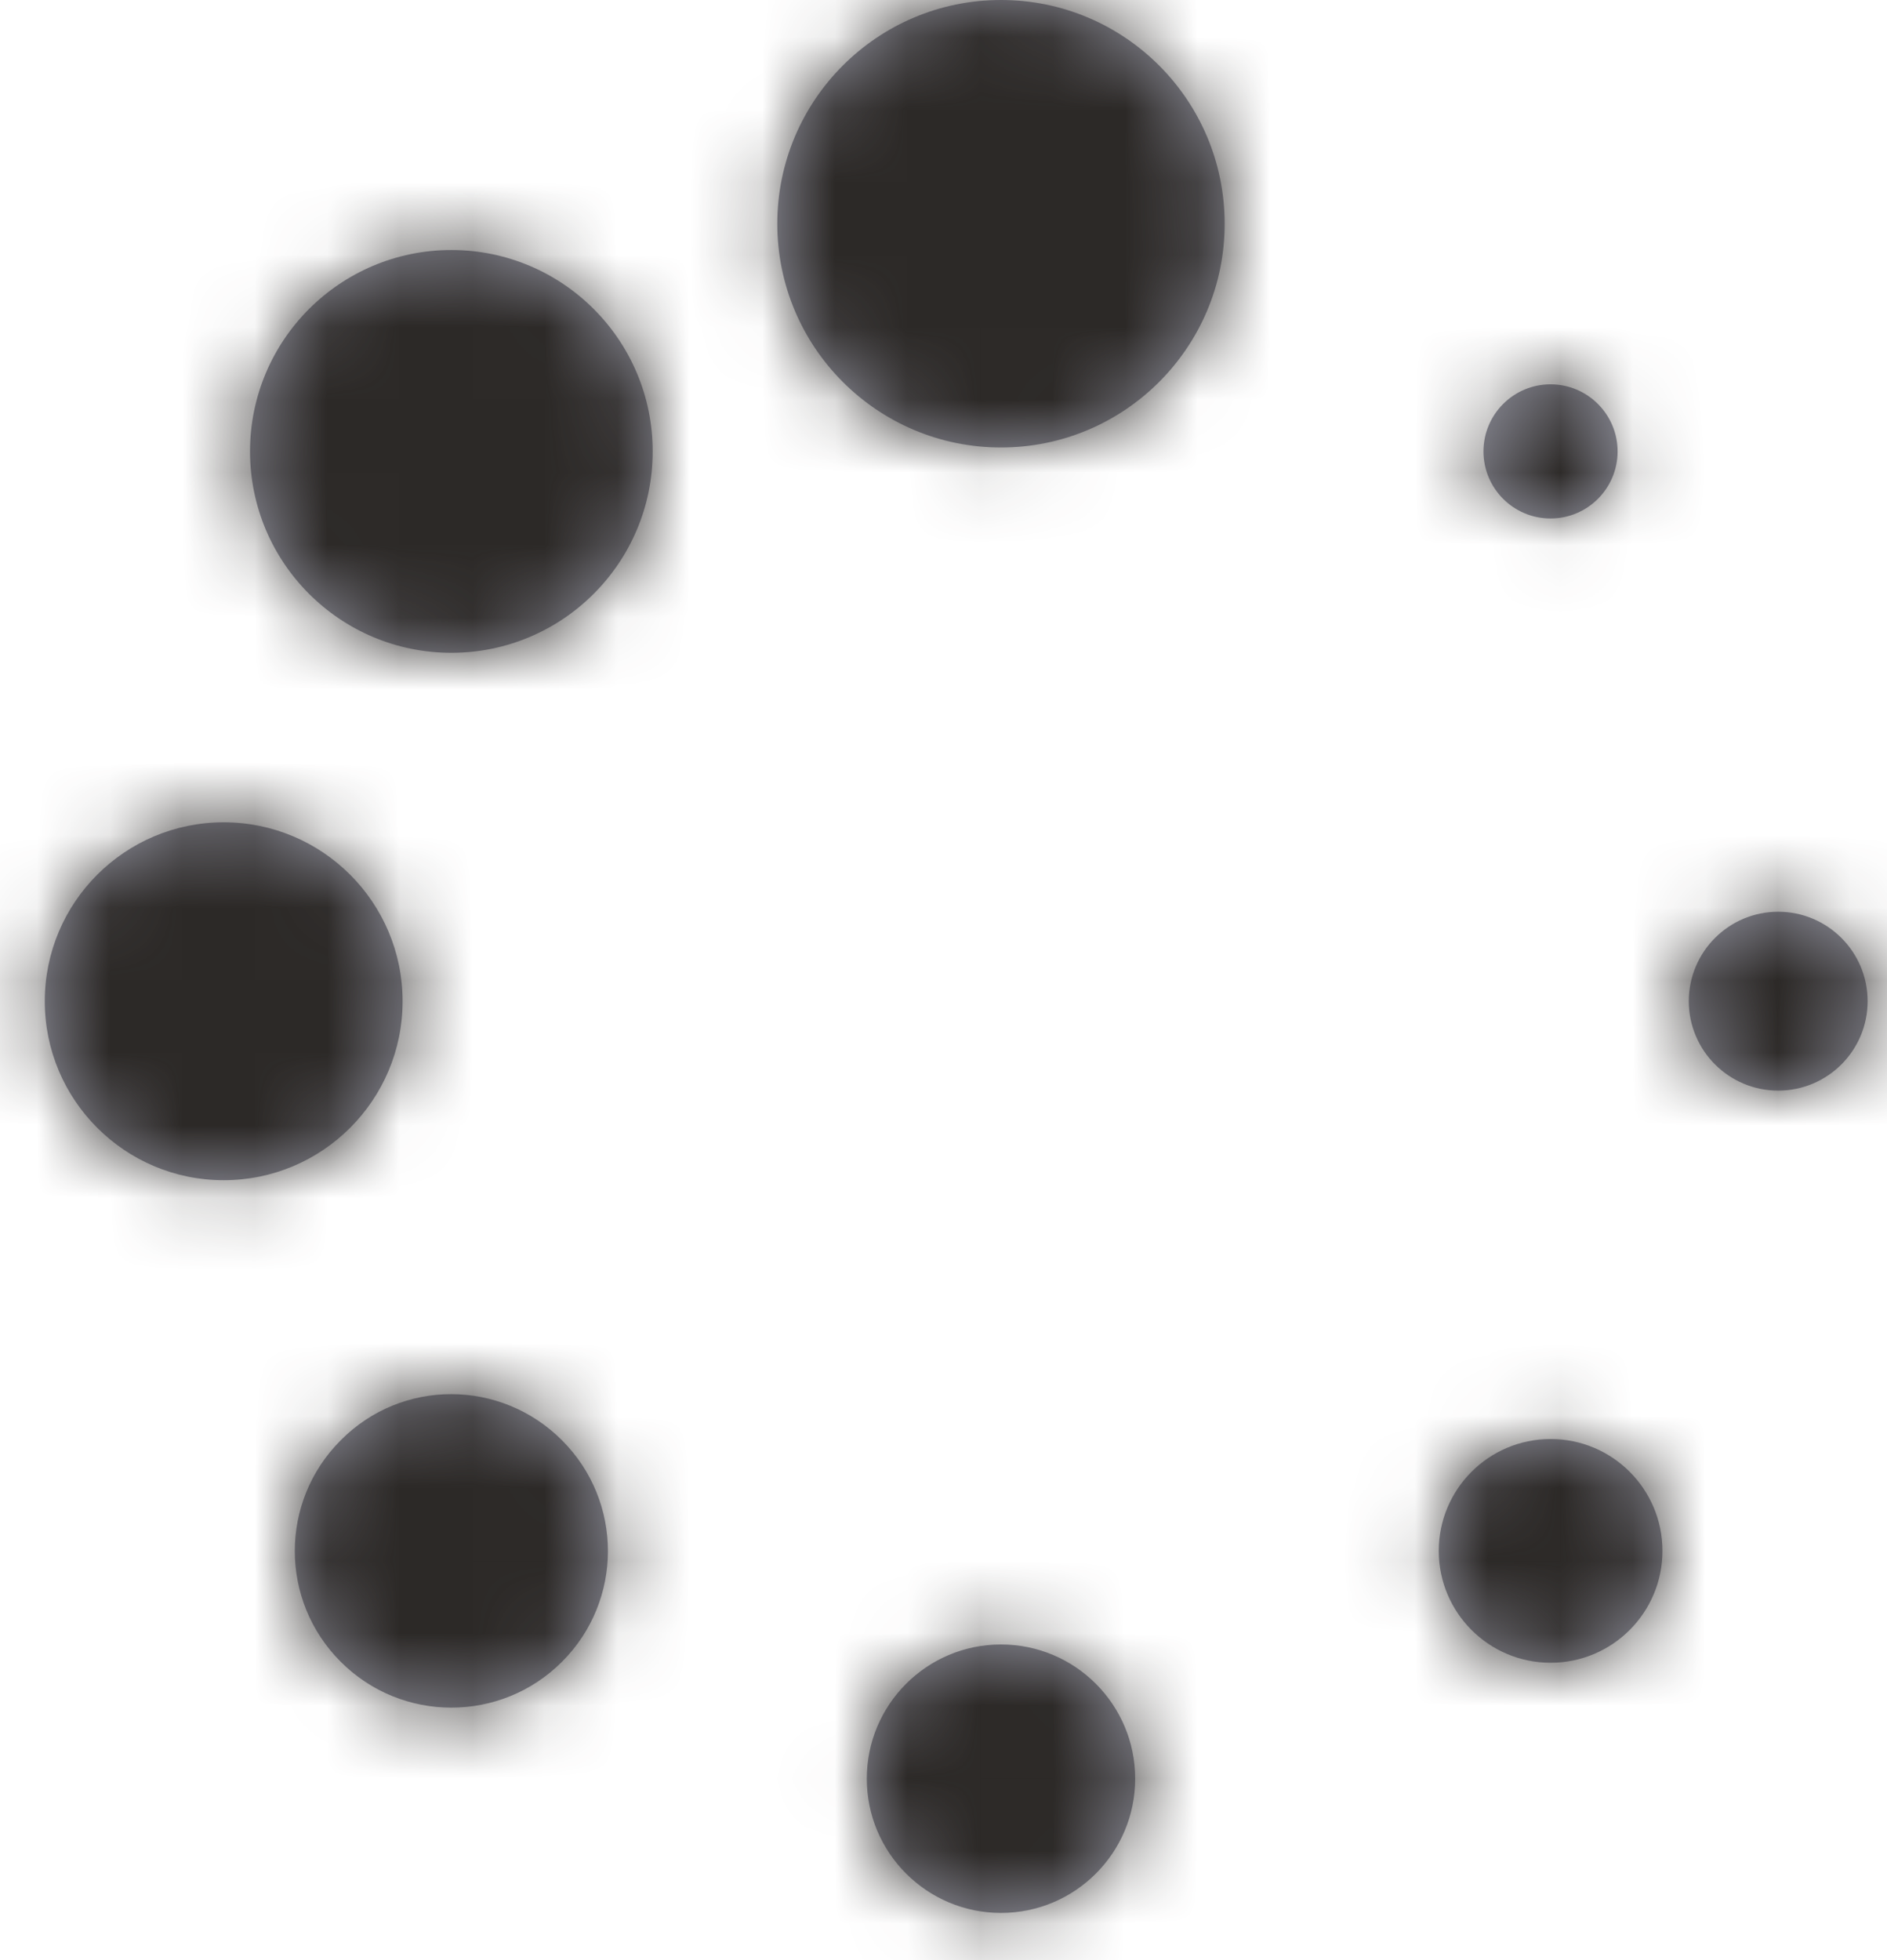 <?xml version="1.0" encoding="UTF-8"?>
<svg width="26px" height="27px" viewBox="0 0 26 27" version="1.1" xmlns="http://www.w3.org/2000/svg" xmlns:xlink="http://www.w3.org/1999/xlink">
    <!-- Generator: Sketch 53.2 (72643) - https://sketchapp.com -->
    <title>loading</title>
    <desc>Created with Sketch.</desc>
    <defs>
        <path d="M13.792,6.164 C12.09,6.164 10.71,4.784 10.71,3.082 C10.71,1.38 12.09,0 13.792,0 C15.494,0 16.874,1.38 16.874,3.082 C16.874,4.784 15.494,6.164 13.792,6.164 Z M13.792,26.35 C12.771,26.35 11.943,25.522 11.943,24.501 C11.943,23.48 12.771,22.652 13.792,22.652 C14.813,22.652 15.641,23.48 15.641,24.501 C15.641,25.522 14.813,26.35 13.792,26.35 Z M6.219,8.992 C4.687,8.992 3.445,7.75 3.445,6.218 C3.445,4.686 4.687,3.444 6.219,3.444 C7.751,3.444 8.993,4.686 8.993,6.218 C8.993,7.75 7.751,8.992 6.219,8.992 Z M21.365,22.904 C20.514,22.904 19.824,22.214 19.824,21.363 C19.824,20.512 20.514,19.822 21.365,19.822 C22.216,19.822 22.906,20.512 22.906,21.363 C22.906,22.214 22.216,22.904 21.365,22.904 Z M3.082,16.257 C1.721,16.257 0.617,15.153 0.617,13.792 C0.617,12.431 1.721,11.327 3.082,11.327 C4.443,11.327 5.547,12.431 5.547,13.792 C5.547,15.153 4.443,16.257 3.082,16.257 Z M24.501,15.023 C23.821,15.023 23.269,14.471 23.269,13.791 C23.269,13.111 23.821,12.559 24.501,12.559 C25.181,12.559 25.733,13.111 25.733,13.791 C25.733,14.471 25.181,15.023 24.501,15.023 Z M4.694,19.84 C5.537,18.988 6.902,18.996 7.744,19.84 C8.587,20.683 8.587,22.047 7.744,22.89 C6.902,23.733 5.536,23.733 4.694,22.89 C3.851,22.047 3.851,20.683 4.694,19.84 Z M21.364,7.142 C20.854,7.142 20.44,6.728 20.44,6.218 C20.44,5.708 20.854,5.294 21.364,5.294 C21.874,5.294 22.288,5.708 22.288,6.218 C22.288,6.728 21.874,7.142 21.364,7.142 Z" id="path-1"></path>
    </defs>
    <g id="Desktop" stroke="none" stroke-width="1" fill="none" fill-rule="evenodd">
        <g id="03-Explore" transform="translate(-627, -2977)">
            <g id="loading" transform="translate(627, 2977)">
                <g>
                    <mask id="mask-2" fill="white">
                        <use xlink:href="#path-1"></use>
                    </mask>
                    <use id="Mask" fill="#90919D" fill-rule="nonzero" xlink:href="#path-1"></use>
                    <g id="Color-1" mask="url(#mask-2)" fill="#2C2927">
                        <rect id="Color" x="0" y="0" width="28" height="28"></rect>
                    </g>
                </g>
            </g>
        </g>
    </g>
</svg>